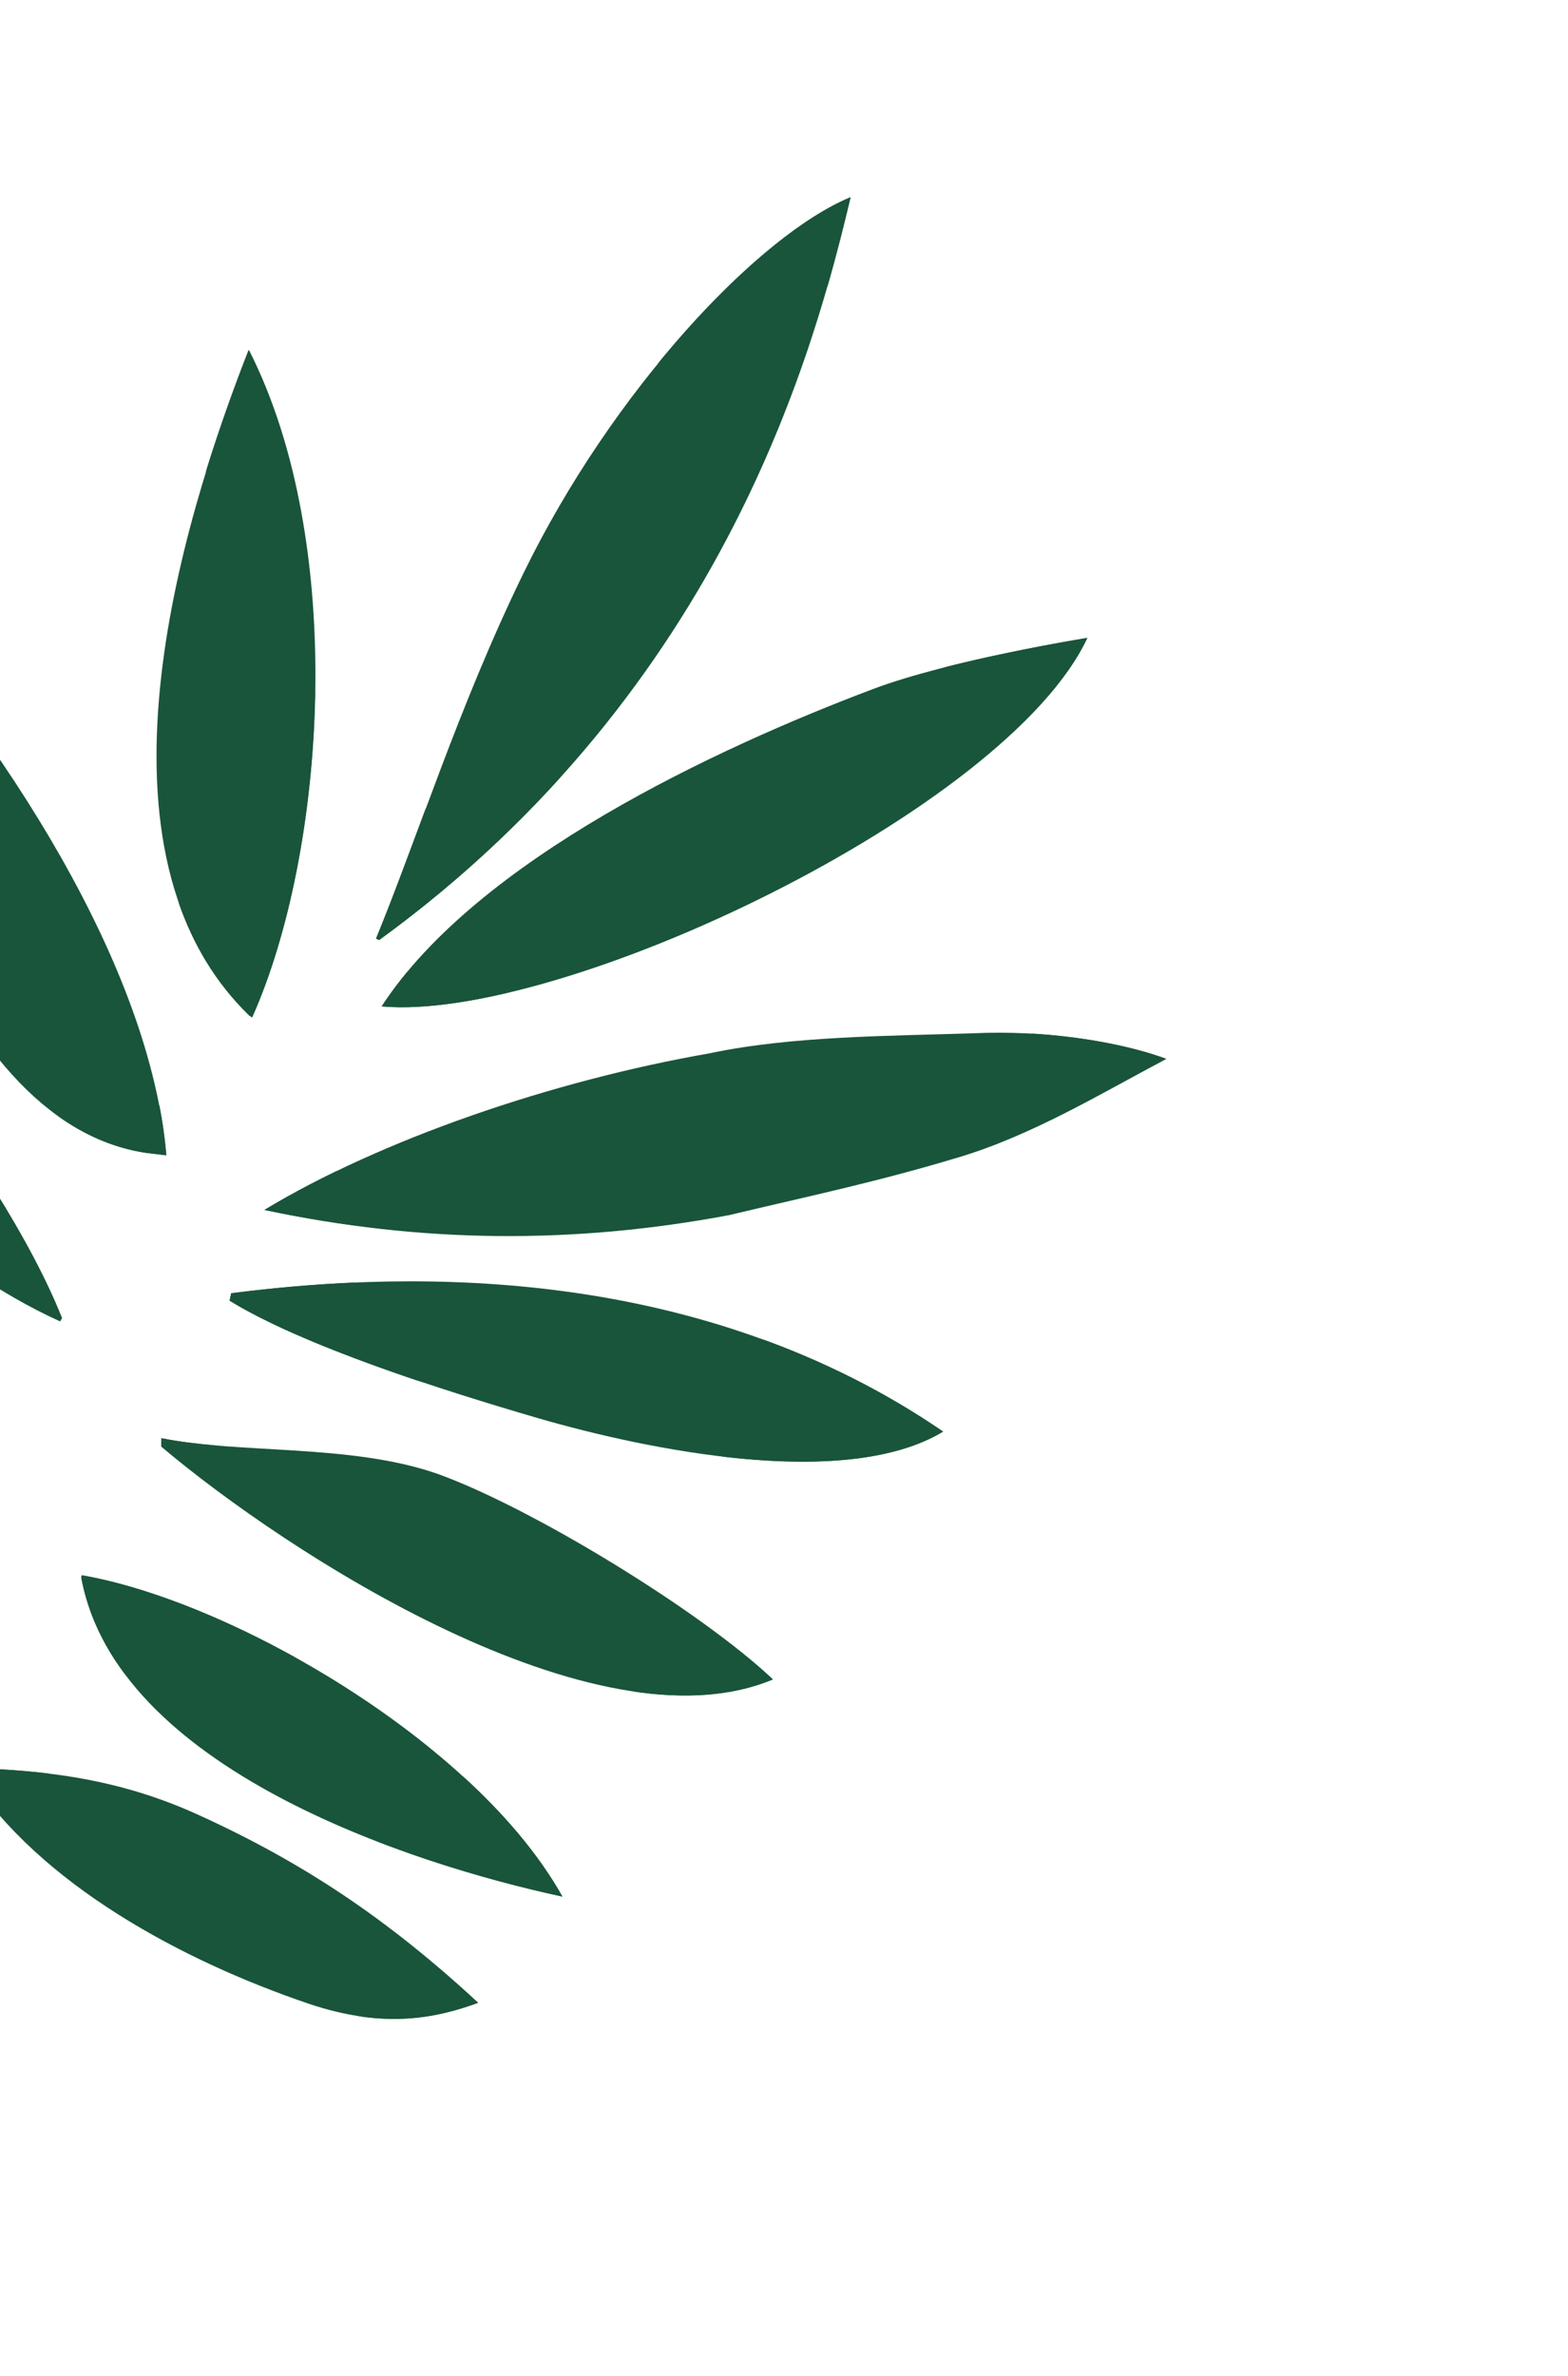 <svg xmlns="http://www.w3.org/2000/svg" width="204" height="309" viewBox="0 0 204 309" fill="none"><g opacity="0.9"><path d="M151.733 137.729C143.263 142.201 134.278 147.663 124.701 150.525C113.98 153.754 105.187 155.577 94.829 158.045C74.688 161.821 54.89 161.727 34.393 157.369C49.551 148.216 71.808 140.571 92.299 136.997C103.037 134.712 116.042 134.743 126.754 134.382C135.573 133.973 145.308 135.342 151.733 137.729Z" fill="#004225"></path><path d="M134.792 139.995C134.792 139.995 125.761 144.665 120.616 146.245C114.417 148.261 108.383 148.955 102.011 148.875C96.081 148.546 91.521 151.994 85.79 152.097C79.838 151.999 74.705 152.877 68.671 153.57C64.943 154.084 60.959 152.642 57.148 153.947C61.639 153.277 66.27 149.348 70.293 147.382C75.19 144.968 80.461 144.823 85.706 143.393C96.296 140.425 107.966 141.252 118.858 140.903C124.149 140.787 127.552 138.667 132.688 140.216C133.128 140.358 134.792 139.995 134.792 139.995Z" fill="#004225"></path><path d="M110.025 146.265C99.199 144.75 86.329 149.573 75.686 150.365C78.461 147.229 84.872 147.5 91.832 145.458C98.12 143.642 104.752 144.115 108.584 145.657C109.475 146.022 109.064 146.12 110.025 146.265Z" fill="#004225"></path><path d="M46.01 159.359C42.154 158.83 38.298 158.17 34.423 157.349C37.334 155.598 40.526 153.879 43.907 152.25C43.024 152.878 41.658 153.694 40.664 154.481C39.861 155.099 38.898 155.475 38.645 156.206C40.085 157.206 40.393 157.869 42.205 158.319C43.247 158.584 44.438 159.011 46.01 159.359Z" fill="#004225"></path><path d="M147.075 137.556C142.989 136.745 138.645 135.281 133.999 134.406C140.57 134.788 147.029 135.982 151.713 137.698C146.254 140.57 140.603 143.873 134.703 146.602C139.702 143.688 145.062 140.535 149.96 137.73C149.99 137.71 147.776 137.7 147.075 137.556Z" fill="#004225"></path><path d="M30.082 168.198C54.529 165.044 91.392 164.827 122.699 186.191C110.071 193.802 84.566 188.678 69.941 184.428C57.557 180.82 39.289 174.989 29.889 169.149L30.082 168.198Z" fill="#004225"></path><path d="M78.36 173.79C80.533 174.131 82.283 175.402 84.294 176.154C86.736 177.098 89.352 176.93 91.854 177.703C94.507 178.508 96.907 180.174 99.72 180.829C102.084 181.261 105 181.024 107.131 182.087C104.758 184.783 101.496 183.253 98.642 182.668C94.677 181.777 90.739 181.909 86.705 180.848C83.011 179.777 79.151 180.291 75.345 179.902C71.779 179.484 68.385 178.605 64.819 178.318C60.742 177.978 58.605 175.792 55.094 173.951C52.253 172.403 49.577 172.742 46.593 172.156C48.61 170.952 51.426 170.955 53.81 170.897C56.767 170.72 59.855 169.892 62.87 170.197C65.805 170.512 69.492 170.72 72.305 171.375C74.628 171.877 76.478 173.299 78.8 173.932L78.36 173.79Z" fill="#004225"></path><path d="M66.084 174.403C68.827 174.888 71.653 174.971 74.417 175.355C79.054 176.019 83.345 178.385 87.982 179.049C88.212 179.331 88.102 179.36 87.971 179.36C87.921 179.349 87.851 179.309 87.821 179.329C82.564 178.381 77.379 176.432 71.918 176.617C67.349 176.776 63.059 177.096 59.16 174.341C61.199 172.646 63.8 173.962 66.084 174.403Z" fill="#004225"></path><path d="M117.286 187.038C117.968 186.76 120.204 186.019 120.996 185.972C120.026 185.226 118.346 184.386 117.566 183.861C113.306 180.953 106.314 177.25 98.829 174.046C106.946 176.962 115.01 180.911 122.699 186.191C115.712 190.419 104.75 190.729 93.852 189.434C94.494 189.357 95.125 189.33 95.726 189.322C103.352 189.138 109.45 190.44 117.286 187.038Z" fill="#004225"></path><path d="M30.082 168.198C35.034 167.569 40.486 167.044 46.298 166.8C44.173 167.252 41.668 167.26 39.402 167.761C37.898 168.104 35.854 168.155 34.199 168.598C33.568 168.756 33.086 169.074 32.844 169.494C34.894 170.697 37.965 172.526 41.317 173.996C45.649 175.902 50.272 177.919 55.026 179.806C45.577 176.643 35.91 172.888 29.859 169.169L30.082 168.198Z" fill="#004225"></path><path d="M20.983 188.088C20.953 188.108 20.973 188.138 20.973 188.138C37.263 201.911 77.522 228.11 100.537 218.402C91.356 209.686 69.264 196.106 56.843 191.656C45.563 187.753 31.1 189.118 20.987 187.045C20.996 187.386 20.955 187.717 20.983 188.088Z" fill="#004225"></path><path d="M56.995 197.452C61.358 199.337 65.704 199.889 69.815 202.375C72.935 204.345 76.165 206.416 79.326 208.316C81.206 209.458 85.178 211.341 86.475 213.172C84.426 214.657 76.596 213.025 74.073 212.482C67.434 211.017 61.535 206.808 55.25 204.372C51.167 202.909 47.406 200.886 43.554 199.053C41.172 197.939 35.759 195.577 33.69 193.953C33.44 193.772 32.92 193.508 32.77 193.347C39.961 191.065 50.031 194.381 56.995 197.452Z" fill="#004225"></path><path d="M79.447 211.184C75.231 210.502 69.904 206.176 66.203 203.983C62.293 201.538 49.773 196.937 45.357 195.823C48.452 199.457 62.166 203.833 66.368 205.868C69.729 207.549 75.615 212.59 79.447 211.184Z" fill="#004225"></path><path d="M91.595 219.674C94.673 219.157 98.06 218.912 99.336 217.895C95.378 214.528 89.919 210.722 85.802 207.243C85.762 207.183 85.692 207.143 85.622 207.102C91.621 211.071 97.03 215.127 100.557 218.432C95.199 220.673 88.876 220.994 82.176 219.96C84.501 219.941 89.219 220.074 91.595 219.674Z" fill="#004225"></path><path d="M27.967 187.98C25.763 187.92 24.68 187.985 23.899 188.112C23.518 188.19 23.177 188.199 22.906 188.378C23.365 188.811 24.374 189.879 24.944 190.282C30.4 195.131 36.18 198.898 42.198 203.288C33.628 197.984 26.12 192.454 21.003 188.118C21.003 188.118 20.983 188.088 21.013 188.068C21.004 187.727 21.045 187.396 21.036 187.055C23.189 187.497 25.533 187.768 27.967 187.98Z" fill="#004225"></path><path d="M10.612 204.874C29.77 208.123 61.727 226.281 73.177 246.679C53.041 242.343 15.125 229.902 10.591 205.235L10.612 204.874Z" fill="#004225"></path><path d="M71.628 245.448C70.97 244.453 69.096 241.225 68.497 240.45C65.723 236.908 62.747 233.715 60.13 230.936C65.526 235.824 70.098 241.17 73.158 246.649C66.389 245.183 57.559 242.825 48.672 239.334C51.545 240.21 53.877 240.923 57.221 241.791C60.685 242.71 68.014 244.629 71.628 245.448Z" fill="#004225"></path><path d="M10.612 204.874C18.573 206.245 28.781 210.163 38.754 215.755C33.62 213.816 29.989 211.793 24.534 209.893C23.413 209.506 19.369 208.234 18.218 207.867C15.675 207.164 14.073 206.705 12.359 206.797C12.146 207.849 12.504 208.653 12.741 209.797C13.117 211.543 14.101 213.884 16.264 217.745C13.43 213.981 11.438 209.791 10.571 205.204L10.612 204.874Z" fill="#004225"></path><path d="M38.765 228.409C43.617 230.968 52.575 237.317 58.622 235.661C50.042 233.485 46.187 226.017 38.806 221.791C33.125 218.436 25.193 213.836 18.399 213.904C23 220.012 32.232 225.139 38.765 228.409Z" fill="#004225"></path><path d="M46.675 230.551C41.199 229.012 32.448 223.696 29.366 218.969C35.338 222.306 41.147 226.445 46.164 230.369L46.675 230.551Z" fill="#004225"></path><path d="M-3.843 229.952C5.745 230.248 15.471 231.277 25.987 236.119C39.375 242.228 50.384 249.519 62.214 260.474C56.667 262.493 49.839 263.885 40.13 260.59C24.005 255.12 5.139 245.175 -4.145 230.673L-3.843 229.952Z" fill="#004225"></path><path d="M53.863 258.449C50.551 257.17 47.855 254.14 45.006 251.86C41.968 249.229 39.669 247.584 35.915 246.293C29.249 243.935 20.999 238.853 13.919 237.506C10.634 236.859 7.129 236.271 3.854 235.834C4.876 239.148 9.598 241.446 12.469 243.234C14.049 244.184 16 244.845 17.46 246.005C19.259 247.287 22.751 248.968 24.782 249.88C31.026 252.647 37.228 256.005 43.778 257.008C46.873 257.434 50.524 259.356 53.582 258.548L53.863 258.449Z" fill="#004225"></path><path d="M12.22 239.453C17.285 237.752 26.263 244.132 30.693 246.97C35.593 250.192 41.119 251.872 46.14 254.753C42.892 255.079 39.862 253.31 36.99 252.173C33.747 250.935 28.502 249.286 25.651 247.528C19.241 243.527 16.325 243.634 12.11 239.483L12.22 239.453Z" fill="#004225"></path><path d="M60.159 260.705C60.159 260.705 60.942 260.318 61.172 260.208C60.245 258.87 58.157 256.956 56.728 255.645C58.526 257.188 60.365 258.791 62.184 260.494C57.931 262.048 52.917 263.238 46.428 262.194C47.359 262.229 49.603 262.35 50.756 262.325C53.962 262.33 57.721 261.927 60.159 260.705Z" fill="#004225"></path><path d="M-3.843 229.952C-0.446 230.049 2.98 230.255 6.415 230.673C3.398 231.15 -1.549 230.344 -2.504 231.192C-2.498 232.576 -1.392 234.446 0.095 236.368C-1.492 234.556 -2.959 232.664 -4.226 230.683L-3.843 229.952Z" fill="#004225"></path><path d="M32.807 132.315C42.411 110.833 45.229 70.77 32.39 45.523C23.252 68.691 10.628 110.944 32.437 132.083L32.807 132.315Z" fill="#004225"></path><path d="M31.514 119.164C33.308 115.724 33.012 110.889 33.745 107.023C34.621 102.585 34.853 98.615 34.847 94.154C34.87 89.672 35.014 85.371 34.506 80.937C34.041 75.911 35.179 70.693 34.272 65.785C34.105 64.812 33.777 63.858 33.389 62.944C34.624 68.675 31.988 75.491 30.678 81.169C29.814 85.166 28.951 89.163 28.347 93.16C26.928 101.817 28.271 111.378 31.333 119.545L31.514 119.164Z" fill="#004225"></path><path d="M30.794 105.765C34.876 101.072 30.691 93.432 32.843 87.456C31.991 91.142 30.024 95.174 29.983 98.974C29.935 101.39 31.181 103.732 30.412 105.974C30.412 105.974 30.723 105.855 30.794 105.765Z" fill="#004225"></path><path d="M35.878 55.054C34.092 49.471 33.73 49.71 32.695 47.489C31.535 49.86 30.932 50.519 29.467 54.393C28.841 56.064 27.597 59.748 26.71 61.549C28.532 55.662 30.502 50.196 32.34 45.513C35.697 52.096 37.988 59.687 39.336 67.684C38.92 66.138 38.315 64.11 37.949 62.705C37.257 59.693 37.002 57.737 35.878 55.054Z" fill="#004225"></path><path d="M31.935 128.902C32.489 128.233 32.62 127.973 32.892 127.403C36.971 120.413 37.031 114.087 38.825 107.307C40.315 101.769 40.503 95.704 41.002 89.781C40.743 105.822 37.649 121.439 32.807 132.315L32.437 132.083C28.081 127.851 25.09 122.804 23.174 117.22C24.947 120.688 26.054 122.427 28.698 125.839C29.527 126.896 31.485 128.679 31.935 128.902Z" fill="#004225"></path><path d="M21.63 150.24C19.511 125.625 0.633 96.479 -19.089 74.568C-20.273 97.985 -7.765 146.041 19.056 149.948L21.63 150.24Z" fill="#004225"></path><path d="M-12.26 88.698C-9.269 97.084 -8.199 104.138 -4.376 112.277C-0.503 120.427 6.132 129.613 11.169 137.036C12.685 139.199 14.15 141.743 15.667 143.906L15.517 143.744C16.159 140.198 13.216 136.073 12.385 132.59C11.486 128.415 10.182 125.591 7.939 121.74C3.594 113.989 -0.782 106.519 -5.809 99.176C-8.013 95.907 -9.706 92.299 -11.98 89.12" fill="#004225"></path><path d="M9.065 130.579C8.034 123.716 3.288 116.013 -0.353 110.702C1.791 117.48 4.755 124.453 8.845 130.378L9.065 130.579Z" fill="#004225"></path><path d="M20.671 149.313C20.986 147.761 20.803 145.584 20.708 143.608C21.163 145.867 21.466 148.094 21.65 150.271L19.056 149.948C14.829 149.316 10.977 147.613 7.448 145.09C10.129 146.527 12.57 147.731 15.985 148.379C17.286 148.646 20.671 149.313 20.671 149.313Z" fill="#004225"></path><path d="M49.32 122.266C94.629 89.322 106.148 44.547 110.664 25.648C98.676 30.625 79.707 50.709 68.072 74.618C59.663 91.884 54.31 108.994 48.94 122.084L49.32 122.266Z" fill="#004225"></path><path d="M66.296 98.252C70.756 94.654 75.846 91.289 79.727 87.076C83.375 83.233 85.444 78.309 87.883 73.749C91.159 67.377 93.963 61.274 96.117 54.647C97.098 51.743 97.528 48.858 98.599 46.025C99.295 44.394 102.483 40.639 102.387 39.185C102.487 39.075 102.83 38.285 102.83 38.285C95.104 42.048 87.882 51.028 82.882 57.803C75.899 67.405 70.518 77.337 66.987 88.429C65.632 92.534 64.687 97.061 62.711 100.882C64.257 99.947 65.593 98.76 67.029 97.724L66.296 98.252Z" fill="#004225"></path><path d="M67.547 92.092C70.219 89.979 71.581 86.867 73.663 84.32C76.861 80.384 79.33 75.804 82.258 71.787C87.209 64.741 93.206 56.528 95.715 48.538C80.742 59.477 76.527 78.047 67.095 92.39L67.547 92.092Z" fill="#004225"></path><path d="M50.679 120.197C55.642 115.789 59.96 112.761 64.46 108.962C67.203 106.629 70.087 103.725 73.051 100.941C66.386 108.339 58.559 115.552 49.32 122.266L48.92 122.054C51.029 116.93 53.141 111.155 55.424 105.049C54.661 109.066 53.541 111.628 52.843 113.65C51.802 116.723 51.275 118.415 50.679 120.197Z" fill="#004225"></path><path d="M104.497 30.592C99.127 33.795 92.41 41.444 87.518 45.502C86.855 46.07 86.121 46.859 85.489 47.407C94.349 36.52 103.692 28.523 110.664 25.648C109.903 28.883 108.909 32.879 107.622 37.415C108.358 32.636 109.283 28.338 109.548 27.036C109.005 27.525 106.726 29.249 104.497 30.592Z" fill="#004225"></path><path d="M141.469 82.985C130.87 105.515 72.933 132.976 49.653 130.891C62.086 111.788 93.271 97.286 113.464 89.661C123.636 85.799 141.469 82.985 141.469 82.985Z" fill="#004225"></path><path d="M122.53 86.876C131.746 84.513 141.449 82.955 141.449 82.955C139.533 86.996 136.124 91.201 131.662 95.322C134.308 92.055 136.853 88.769 139.287 85.642C134.32 84.676 126.249 86.282 122.53 86.876Z" fill="#004225"></path><path d="M51.259 129.916C53.963 130.339 58.023 129.867 61.22 129.662C62.723 129.579 64.698 129.097 66.161 129.083C59.804 130.598 54.111 131.283 49.653 130.891C50.67 129.351 51.817 127.813 53.064 126.295C52.922 126.865 52.057 127.784 51.795 128.304C51.462 129.044 51.321 129.485 51.259 129.916Z" fill="#004225"></path><path d="M130.176 89.8C126.468 89.953 117.936 98.325 115.044 100.497C109.311 104.461 102.956 105.063 96.845 108.062C92.721 110.138 89.733 113.934 86.167 116.985C80.461 121.841 74.061 121.129 66.953 122.49C83.655 109.584 105.925 90.959 130.176 89.8Z" fill="#004225"></path><path d="M108.805 99.505C106.7 99.856 99.263 103.992 97.346 104.956C95.158 106.099 92.778 107.802 90.97 109.388C87.534 112.44 84.486 116.536 79.595 116.994C86.326 111.07 92.085 105.051 101.14 102.708C101.421 102.609 108.404 99.553 108.805 99.505Z" fill="#004225"></path><path d="M8.049 171.403L7.807 171.823C-12.935 162.511 -41.256 134.794 -42.156 111.107C-30.24 113.68 -0.791 149.192 8.049 171.403Z" fill="#004225"></path><path d="M5.252 168.482C5.262 168.432 5.262 168.432 5.252 168.482C3.232 163.79 1.212 159.359 -1.39 155.095C-3.544 151.576 -6.058 148.034 -8.341 144.384C-9.767 142.161 -11.444 139.887 -13.009 137.454C-4.126 148.665 4.061 161.377 8.068 171.433L7.827 171.853C0.012 168.347 -8.837 162.229 -16.91 154.731C-13.911 156.911 -10.812 159.242 -7.672 161.503C-4.643 163.793 2.375 168.779 5.252 168.482Z" fill="#004225"></path></g></svg>